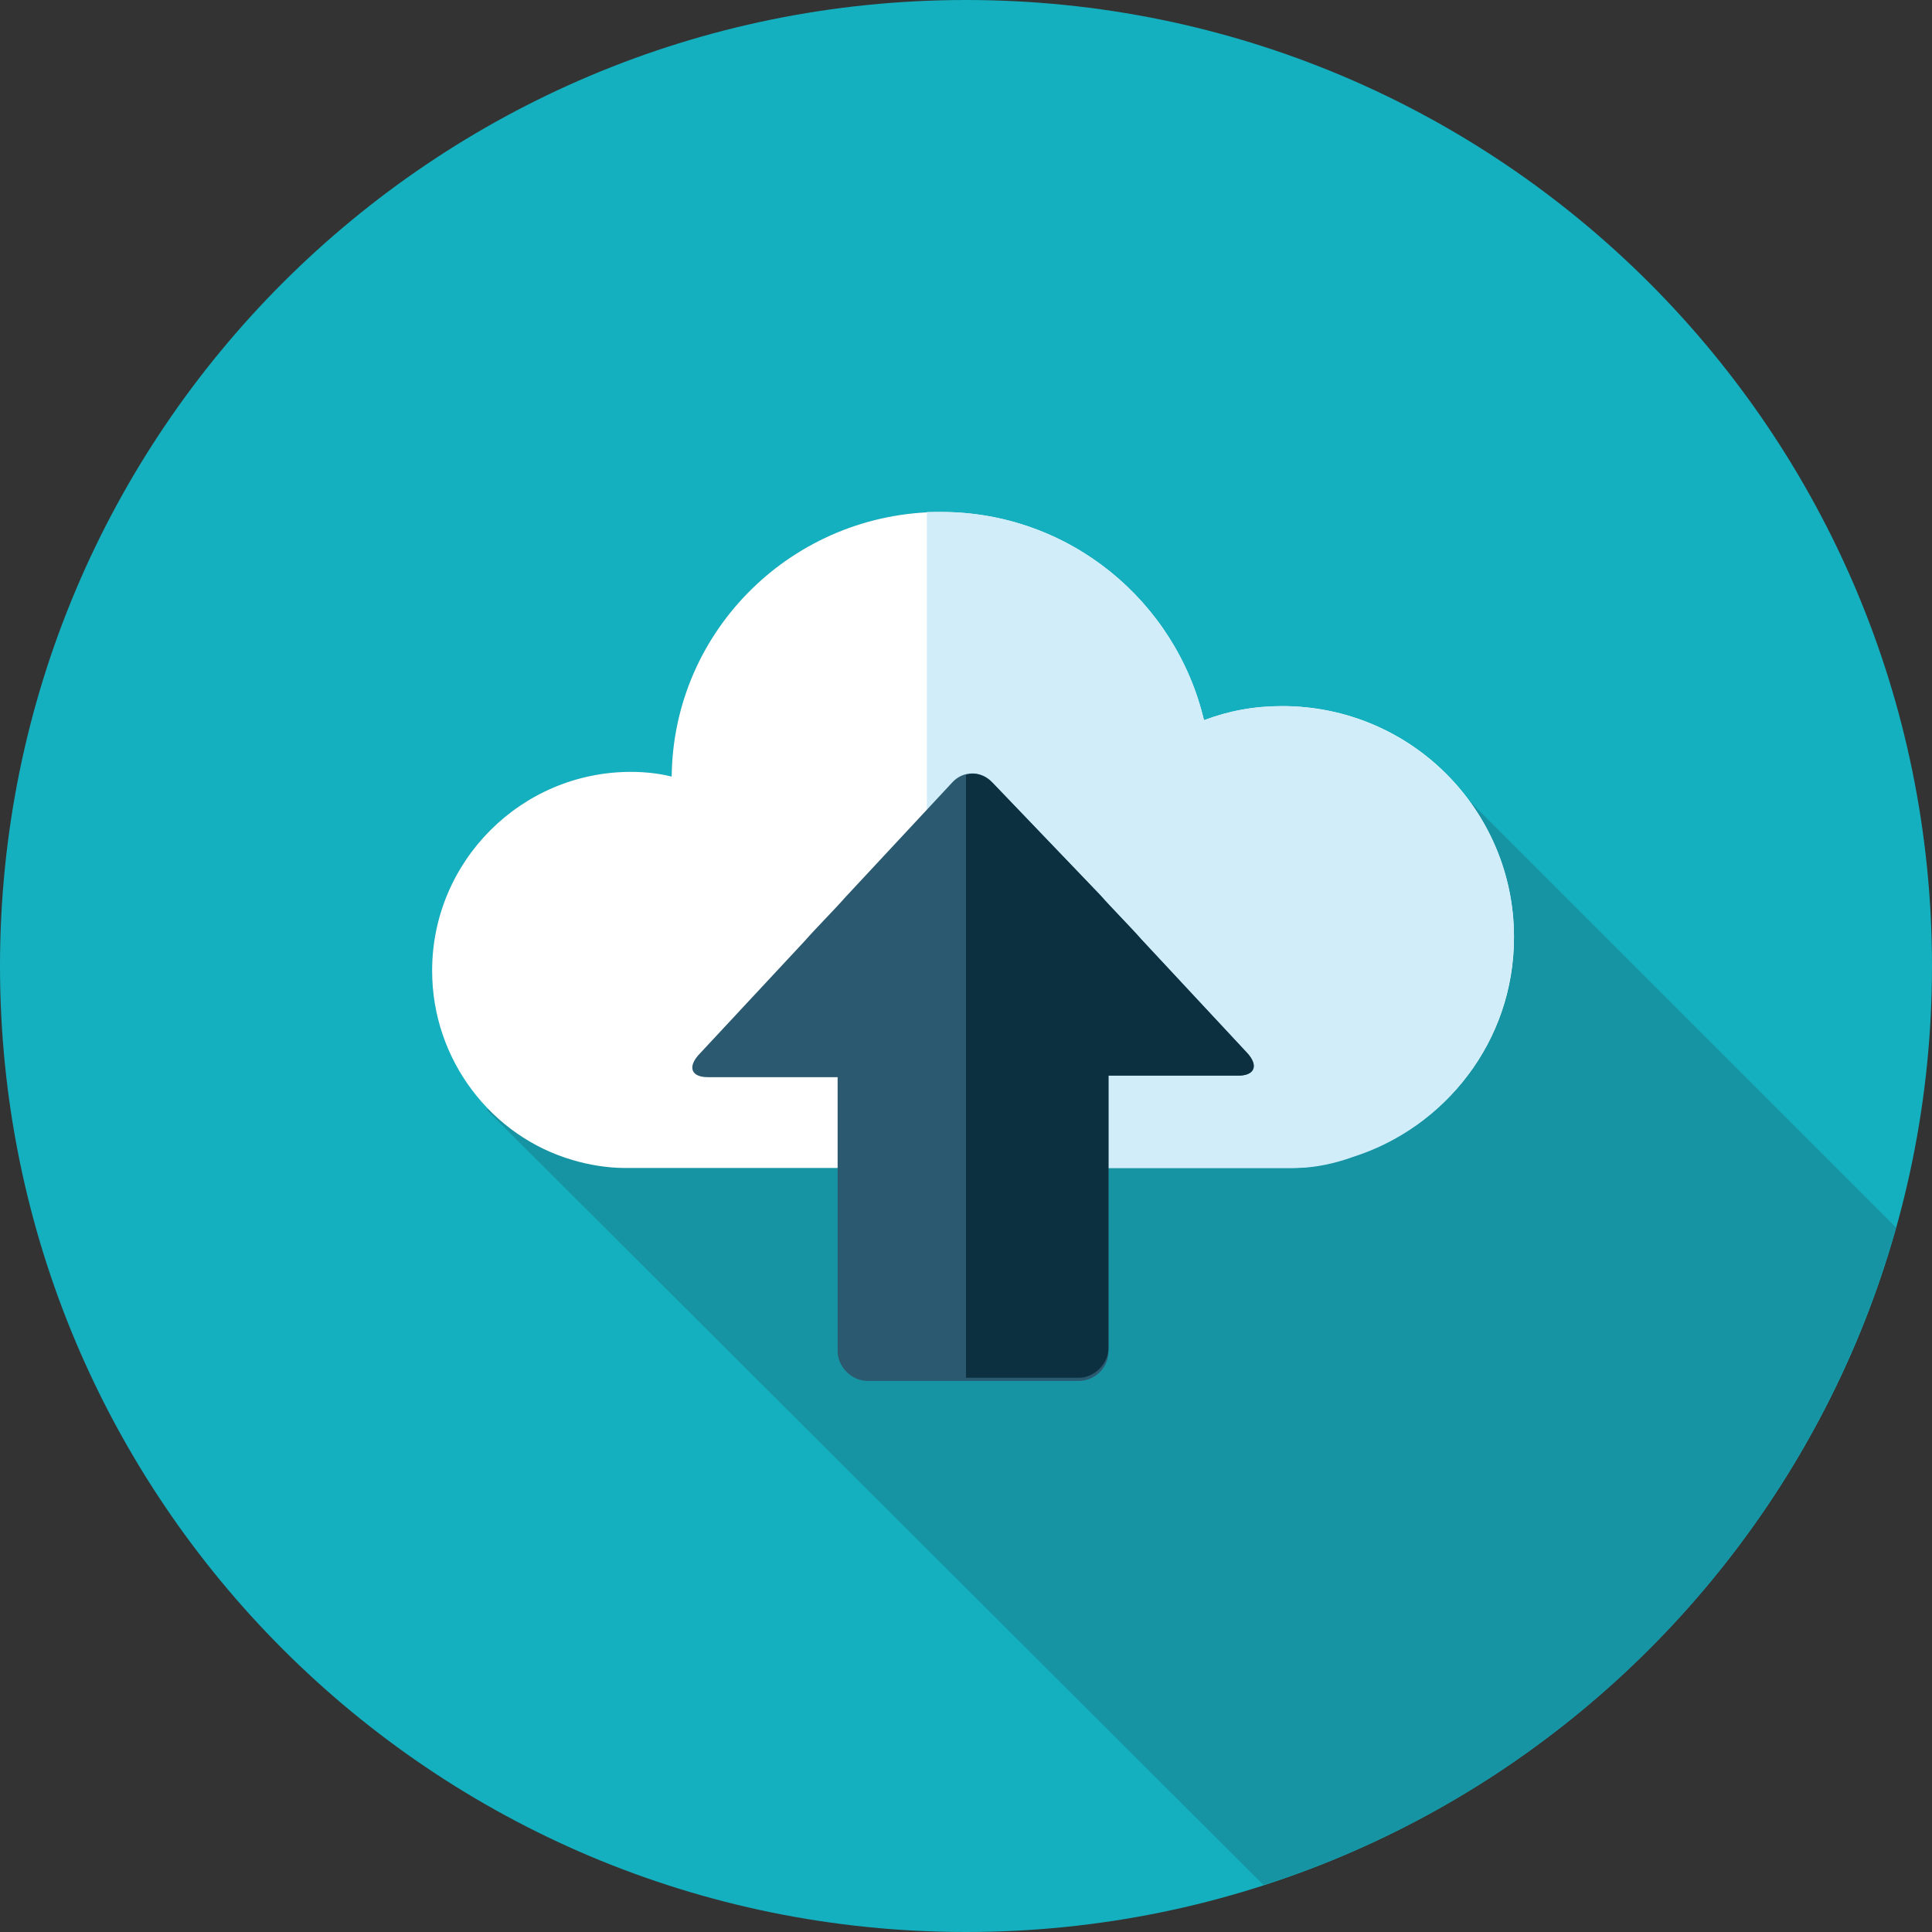 <?xml version="1.0" encoding="UTF-8"?> <!-- Generator: Adobe Illustrator 21.1.0, SVG Export Plug-In . SVG Version: 6.00 Build 0) --> <svg xmlns="http://www.w3.org/2000/svg" xmlns:xlink="http://www.w3.org/1999/xlink" id="Слой_1" x="0px" y="0px" viewBox="0 0 123.4 123.4" style="enable-background:new 0 0 123.4 123.4;" xml:space="preserve"><rect x="0" y="0" width="123.4" height="123.4" fill="#333333" stroke="none"/> <style type="text/css"> .st0{clip-path:url(#SVGID_2_);fill:#14B0BF;} .st1{clip-path:url(#SVGID_2_);fill:#1794A3;} .st2{clip-path:url(#SVGID_2_);fill:#FFFFFF;} .st3{clip-path:url(#SVGID_2_);fill:#D1EDFA;} .st4{clip-path:url(#SVGID_2_);fill:#2B5970;} .st5{clip-path:url(#SVGID_2_);fill:#0D3040;} </style> <g> <defs> <rect id="SVGID_1_" width="123.4" height="123.4"></rect> </defs> <clipPath id="SVGID_2_"> <use xlink:href="#SVGID_1_" style="overflow:visible;"></use> </clipPath> <path class="st0" d="M123.4,61.7C123.4,27.6,95.8,0,61.7,0C27.6,0,0,27.6,0,61.7c0,34.1,27.6,61.7,61.7,61.7 C95.8,123.4,123.4,95.8,123.4,61.7"></path> <path class="st1" d="M80.7,120.4c19.6-6.3,34.8-22.1,40.4-42L93.6,50.9c-2.7-3.5-6.9-5.8-11.7-5.8c-1.8,0-3.4,0.3-5,0.9 c-1.8-7.6-8.6-13.3-16.8-13.3c-9.4,0-17.1,7.5-17.2,16.9c-0.8-0.2-1.7-0.3-2.6-0.3c-7,0-12.7,5.7-12.7,12.7c0,3.4,1.4,6.5,3.6,8.8 l-0.1,0.1L80.7,120.4z"></path> <path class="st2" d="M96.7,59.9c0-8.2-6.6-14.8-14.8-14.8c-1.8,0-3.4,0.3-5,0.9c-1.8-7.6-8.6-13.3-16.8-13.3 c-9.4,0-17.1,7.5-17.2,16.9c-0.8-0.2-1.7-0.3-2.6-0.3c-7,0-12.7,5.7-12.7,12.7c0,5.7,3.8,10.6,9,12.1c1,0.3,2.2,0.5,3.3,0.5h42.6 c1.3,0,2.6-0.3,3.7-0.7C92.3,72.1,96.7,66.5,96.7,59.9"></path> <path class="st3" d="M81.9,45.1c-1.8,0-3.4,0.3-5,0.9c-1.8-7.6-8.6-13.3-16.8-13.3c-0.3,0-0.6,0-0.9,0v41.9h23.5 c1.3,0,2.6-0.3,3.7-0.7c6-1.9,10.3-7.5,10.3-14.1C96.7,51.7,90,45.1,81.9,45.1"></path> <path class="st4" d="M79.7,67.3L72.9,60c-0.7-0.8-1.9-2-2.6-2.8L63.4,50c-0.7-0.8-1.9-0.8-2.6,0L54,57.3c-0.7,0.8-1.9,2-2.6,2.8 l-6.8,7.3c-0.7,0.8-0.4,1.4,0.6,1.4h8.3v17.5c0,1,0.9,1.9,1.9,1.9h13.5c1,0,1.9-0.8,1.9-1.9V68.7h8.3 C80.1,68.7,80.4,68.1,79.7,67.3"></path> <path class="st5" d="M72.9,60c-0.7-0.8-1.9-2-2.6-2.8L63.4,50c-0.5-0.5-1.1-0.7-1.7-0.5V88h7.2c1,0,1.9-0.9,1.9-1.9V68.7h8.3 c1,0,1.3-0.6,0.6-1.4L72.9,60z"></path> </g> </svg> 